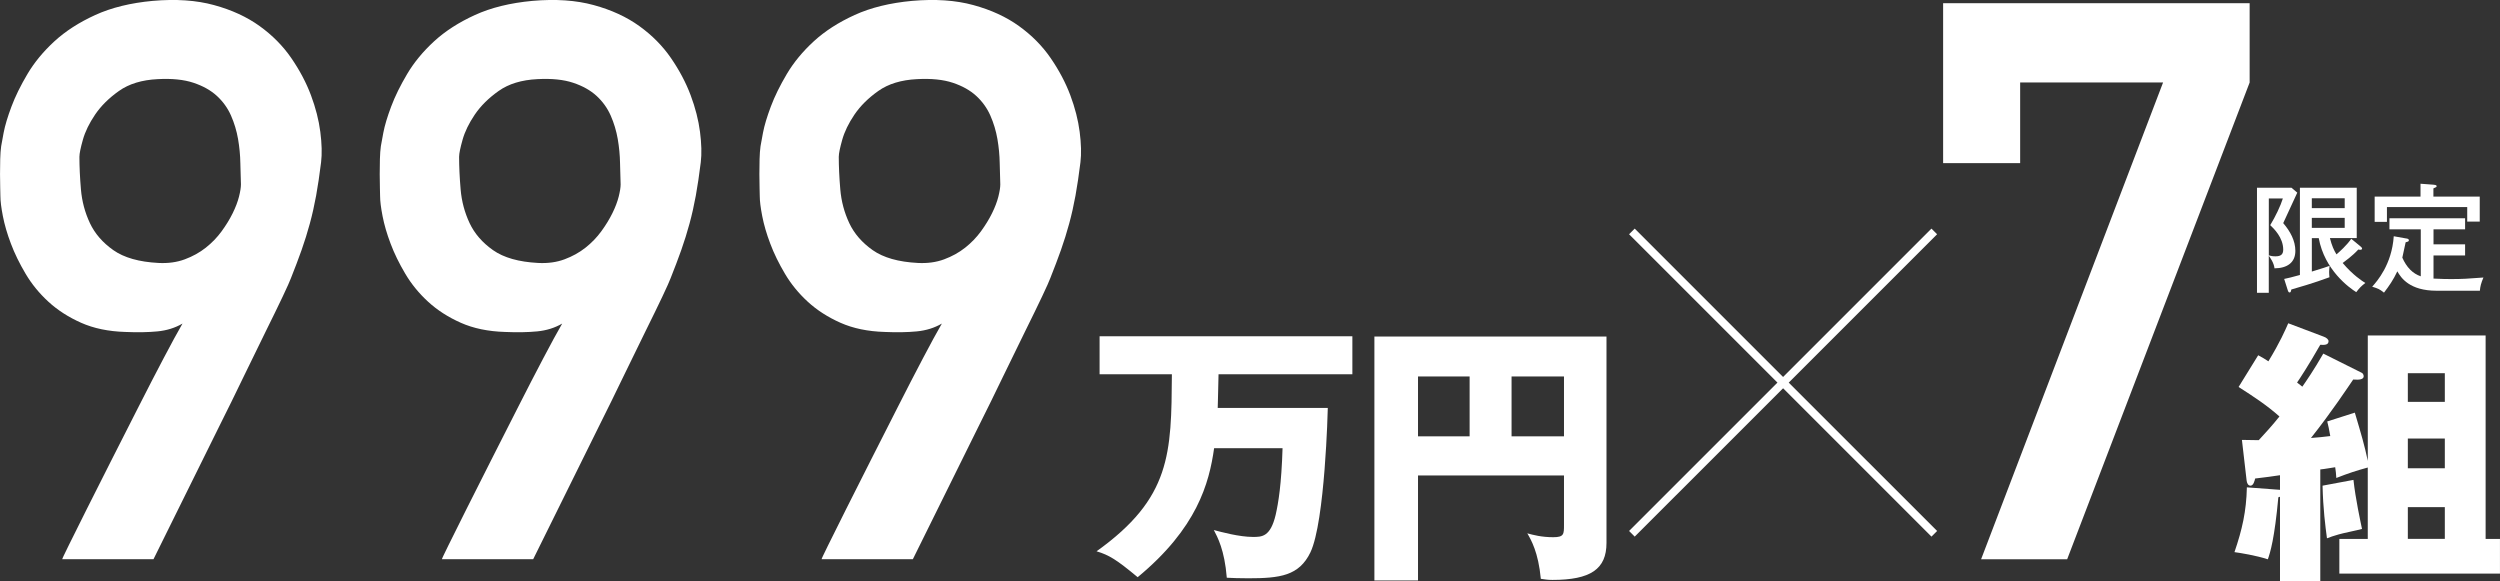 <?xml version="1.0" encoding="UTF-8"?>
<svg id="_レイヤー_2" data-name="レイヤー 2" xmlns="http://www.w3.org/2000/svg" viewBox="0 0 938.85 218.21">
  <rect x="0" y="0" width="938.85" height="218.21" fill="#333333" stroke="none"/>
  <defs>
    <style>
      .cls-1 {
        fill: #c7a962;
        stroke: #fff;
        stroke-miterlimit: 10;
        stroke-width: 3px;
      }

      .cls-2 {
        fill: #fff;
      }

      .cls-3 {
        fill: none;
      }
    </style>
  </defs>
  <g id="_レイヤー_1-2" data-name="レイヤー 1">
    <g>
      <g>
        <g>
          <path class="cls-2" d="M23.37,210.03c-.1,0,.72-1.74,2.44-5.23,1.72-3.48,3.97-8,6.74-13.54,2.77-5.54,5.88-11.7,9.32-18.48,3.44-6.78,6.83-13.46,10.18-20.05,3.34-6.59,6.47-12.65,9.39-18.19,2.91-5.54,5.28-9.88,7.1-13.03-2.77,1.62-5.9,2.6-9.39,2.94-3.49.34-7.53.41-12.12.21-6.31-.19-11.83-1.34-16.56-3.44-4.73-2.1-8.82-4.73-12.26-7.88s-6.31-6.66-8.6-10.53c-2.29-3.87-4.14-7.64-5.52-11.32-1.39-3.67-2.39-7.11-3.01-10.31-.62-3.2-.93-5.7-.93-7.52,0-.57-.02-1.62-.07-3.15-.05-1.53-.07-3.22-.07-5.08s.02-3.75.07-5.66c.05-1.91.17-3.53.36-4.87.09-.67.41-2.36.93-5.08.52-2.72,1.51-5.99,2.94-9.81,1.43-3.82,3.44-7.9,6.02-12.25,2.58-4.34,5.95-8.43,10.11-12.25,4.16-3.82,9.27-7.11,15.34-9.88,6.07-2.77,13.26-4.53,21.58-5.3,8.7-.76,16.37-.24,23.01,1.58,6.64,1.81,12.35,4.44,17.13,7.88,4.78,3.44,8.75,7.45,11.9,12.03,3.15,4.58,5.61,9.24,7.38,13.96,1.77,4.73,2.94,9.31,3.51,13.75.57,4.44.67,8.24.29,11.39-.57,4.68-1.2,8.86-1.86,12.53-.67,3.68-1.46,7.19-2.37,10.53-.91,3.34-1.94,6.64-3.08,9.88-1.15,3.25-2.49,6.78-4.01,10.6-.38,1.05-1.41,3.34-3.08,6.88-1.67,3.53-3.78,7.86-6.31,12.96-2.53,5.11-5.3,10.79-8.32,17.04-3.01,6.25-6.09,12.53-9.25,18.83-7.36,14.9-15.58,31.51-24.66,49.84H23.37ZM29.82,58.78c0,3.72.19,7.83.57,12.32.38,4.49,1.51,8.71,3.37,12.68,1.86,3.96,4.8,7.35,8.82,10.17,4.01,2.82,9.65,4.42,16.92,4.8,3.63.19,6.93-.26,9.89-1.36,2.96-1.1,5.59-2.55,7.89-4.37,2.29-1.81,4.28-3.87,5.95-6.16,1.67-2.29,3.06-4.56,4.16-6.8,1.1-2.24,1.89-4.32,2.37-6.23.48-1.91.72-3.44.72-4.58-.1-2.39-.17-5.06-.22-8.02-.05-2.96-.34-5.97-.86-9.02-.53-3.05-1.41-5.99-2.65-8.81-1.24-2.81-3.01-5.27-5.3-7.38-2.29-2.1-5.23-3.75-8.82-4.94-3.58-1.19-8.05-1.65-13.41-1.36-5.93.29-10.78,1.77-14.55,4.44-3.78,2.67-6.76,5.64-8.96,8.88-2.2,3.25-3.73,6.4-4.59,9.45-.86,3.06-1.29,5.16-1.29,6.3Z"/>
          <path class="cls-2" d="M165.96,210.03c-.1,0,.72-1.74,2.44-5.23,1.72-3.48,3.97-8,6.74-13.54,2.77-5.54,5.88-11.7,9.32-18.48,3.44-6.78,6.83-13.46,10.18-20.05,3.34-6.59,6.47-12.65,9.39-18.19,2.91-5.54,5.28-9.88,7.1-13.03-2.77,1.62-5.9,2.6-9.39,2.94-3.49.34-7.53.41-12.12.21-6.31-.19-11.83-1.34-16.56-3.44-4.73-2.1-8.82-4.73-12.26-7.88s-6.31-6.66-8.6-10.53c-2.29-3.87-4.14-7.64-5.52-11.32-1.39-3.67-2.39-7.11-3.01-10.31-.62-3.2-.93-5.7-.93-7.52,0-.57-.02-1.62-.07-3.15-.05-1.53-.07-3.22-.07-5.08s.02-3.75.07-5.66c.05-1.91.17-3.53.36-4.87.09-.67.41-2.36.93-5.08.52-2.72,1.51-5.99,2.94-9.81,1.43-3.82,3.44-7.9,6.02-12.25,2.58-4.34,5.95-8.43,10.11-12.25,4.16-3.82,9.27-7.11,15.34-9.88,6.07-2.77,13.26-4.53,21.58-5.3,8.7-.76,16.37-.24,23.01,1.58,6.64,1.81,12.35,4.44,17.13,7.88,4.78,3.44,8.75,7.45,11.9,12.03,3.15,4.58,5.61,9.24,7.38,13.96,1.77,4.73,2.94,9.31,3.51,13.75.57,4.44.67,8.24.29,11.39-.57,4.68-1.2,8.86-1.86,12.53-.67,3.68-1.46,7.19-2.37,10.53-.91,3.34-1.94,6.64-3.08,9.88-1.15,3.25-2.49,6.78-4.01,10.6-.38,1.05-1.41,3.34-3.08,6.88-1.67,3.53-3.78,7.86-6.31,12.96-2.53,5.11-5.3,10.79-8.32,17.04-3.01,6.25-6.09,12.53-9.25,18.83-7.36,14.9-15.58,31.51-24.66,49.84h-34.27ZM172.41,58.78c0,3.72.19,7.83.57,12.32.38,4.49,1.51,8.71,3.37,12.68,1.86,3.96,4.8,7.35,8.82,10.17,4.01,2.82,9.65,4.42,16.92,4.8,3.63.19,6.93-.26,9.89-1.36,2.96-1.1,5.59-2.55,7.89-4.37,2.29-1.81,4.28-3.87,5.95-6.16,1.67-2.29,3.06-4.56,4.16-6.8,1.1-2.24,1.89-4.32,2.37-6.23.48-1.91.72-3.44.72-4.58-.1-2.39-.17-5.06-.22-8.02-.05-2.96-.34-5.97-.86-9.02-.53-3.05-1.41-5.99-2.65-8.81-1.24-2.81-3.01-5.27-5.3-7.38-2.29-2.1-5.23-3.75-8.82-4.94-3.58-1.19-8.05-1.65-13.41-1.36-5.93.29-10.78,1.77-14.55,4.44-3.78,2.67-6.76,5.64-8.96,8.88-2.2,3.25-3.73,6.4-4.59,9.45-.86,3.06-1.29,5.16-1.29,6.3Z"/>
          <path class="cls-2" d="M308.54,210.03c-.1,0,.72-1.74,2.44-5.23,1.72-3.48,3.97-8,6.74-13.54,2.77-5.54,5.88-11.7,9.32-18.48,3.44-6.78,6.83-13.46,10.18-20.05,3.34-6.59,6.47-12.65,9.39-18.19,2.91-5.54,5.28-9.88,7.1-13.03-2.77,1.62-5.9,2.6-9.39,2.94-3.49.34-7.53.41-12.12.21-6.31-.19-11.83-1.34-16.56-3.44-4.73-2.1-8.82-4.73-12.26-7.88s-6.31-6.66-8.6-10.53c-2.29-3.87-4.14-7.64-5.52-11.32-1.39-3.67-2.39-7.11-3.01-10.31-.62-3.2-.93-5.7-.93-7.52,0-.57-.02-1.62-.07-3.15-.05-1.53-.07-3.22-.07-5.08s.02-3.75.07-5.66c.05-1.91.17-3.53.36-4.87.09-.67.41-2.36.93-5.08.52-2.72,1.51-5.99,2.94-9.81,1.43-3.82,3.44-7.9,6.02-12.25,2.58-4.34,5.95-8.43,10.11-12.25,4.16-3.82,9.27-7.11,15.34-9.88,6.07-2.77,13.26-4.53,21.58-5.3,8.7-.76,16.37-.24,23.01,1.58,6.64,1.81,12.35,4.44,17.13,7.88,4.78,3.44,8.75,7.45,11.9,12.03,3.15,4.58,5.61,9.24,7.38,13.96,1.77,4.73,2.94,9.31,3.51,13.75.57,4.44.67,8.24.29,11.39-.57,4.68-1.2,8.86-1.86,12.53-.67,3.68-1.46,7.19-2.37,10.53-.91,3.34-1.94,6.64-3.08,9.88-1.15,3.25-2.49,6.78-4.01,10.6-.38,1.05-1.41,3.34-3.08,6.88-1.67,3.53-3.78,7.86-6.31,12.96-2.53,5.11-5.3,10.79-8.32,17.04-3.01,6.25-6.09,12.53-9.25,18.83-7.36,14.9-15.58,31.51-24.66,49.84h-34.27ZM314.99,58.78c0,3.72.19,7.83.57,12.32.38,4.49,1.51,8.71,3.37,12.68,1.86,3.96,4.8,7.35,8.82,10.17,4.01,2.82,9.65,4.42,16.92,4.8,3.63.19,6.93-.26,9.89-1.36,2.96-1.1,5.59-2.55,7.89-4.37,2.29-1.81,4.28-3.87,5.95-6.16,1.67-2.29,3.06-4.56,4.16-6.8,1.1-2.24,1.89-4.32,2.37-6.23.48-1.91.72-3.44.72-4.58-.1-2.39-.17-5.06-.22-8.02-.05-2.96-.34-5.97-.86-9.02-.53-3.05-1.41-5.99-2.65-8.81-1.24-2.81-3.01-5.27-5.3-7.38-2.29-2.1-5.23-3.75-8.82-4.94-3.58-1.19-8.05-1.65-13.41-1.36-5.93.29-10.78,1.77-14.55,4.44-3.78,2.67-6.76,5.64-8.96,8.88-2.2,3.25-3.73,6.4-4.59,9.45-.86,3.06-1.29,5.16-1.29,6.3Z"/>
          <path class="cls-2" d="M498.64,153.19c0,.62-1.04,42.76-6.53,54.25-4.25,8.8-11.4,9.73-23.32,9.73-3.52,0-5.8-.1-8.08-.21-.83-10.46-3.52-15.32-4.87-17.91,2.69.72,9.54,2.59,14.72,2.59,3.32,0,6.53,0,8.5-8.28,1.04-4.56,2.18-11.49,2.59-25.05h-25.7c-1.87,13.25-6.43,30.02-28.71,48.45-7.98-6.63-10.67-8.28-15.44-9.73,27.98-19.98,28.09-36.75,28.29-66.47h-27.15v-14.29h94.93v14.29h-50.26c-.21,10.56-.31,11.8-.31,12.63h41.35Z"/>
          <path class="cls-2" d="M532.52,178.55v39.44h-16.38v-91.62h87.16v77.54c0,9.84-6.01,13.87-20.31,13.87-1.97,0-2.8-.21-4.35-.41-.93-9.94-3.63-14.6-5.08-17.08,2.28.62,5.39,1.45,9.74,1.45,4.04,0,4.04-1.14,4.04-4.66v-18.53h-54.82ZM551.9,141.39h-19.38v22.47h19.38v-22.47ZM567.65,163.85h19.69v-22.47h-19.69v22.47Z"/>
          <path class="cls-2" d="M729.72,1.2h115.11v29.78l-68.53,179.05h-32.32l68.34-179.05h-53.67v30.27h-28.93V1.2Z"/>
          <path class="cls-2" d="M886.83,139.94c.52.21.83.83.83,1.35,0,1.14-1.45,1.45-3.94,1.24-2.07,3-7.98,12.01-15.86,21.95,2.59-.21,4.97-.41,7.25-.72-.41-2.59-.73-3.73-1.14-5.49l10.36-3.31c2.49,8.39,3.63,12.22,4.87,18.12v-47.11h44.25v76.41h5.39v13.04h-60.32v-13.04h10.67v-26.81c-4.15,1.14-7.36,2.17-11.81,3.93-.1-1.76-.21-2.59-.42-4.04-.83.1-4.14.72-5.6.83v41.93h-15.13v-31.68l-.62.21c-1.45,15.63-3.01,20.6-3.94,23.29-4.46-1.45-10.26-2.38-12.54-2.69,2.9-8.49,4.46-15.32,4.66-24.33l12.44.93v-5.49c-2.7.41-5.7.83-9.33,1.24-.21.83-.62,2.69-1.76,2.69-.93,0-1.35-1.04-1.45-1.97l-1.76-15.22c2.38,0,4.25.1,6.32.1,2.38-2.59,5.08-5.49,7.77-8.9-4.77-4.24-9.53-7.35-15.34-11.08l7.36-11.91c1.35.72,2.8,1.55,3.83,2.28,4.46-7.35,6.22-11.49,7.46-14.29l13.16,4.97c1.24.41,1.97,1.14,1.97,1.76,0,1.45-1.55,1.45-3.11,1.35-4.35,7.66-7.98,13.15-8.71,14.18l1.97,1.55c1.45-2.07,4.25-6.11,7.88-12.42l14.3,7.14ZM883.82,180.21c.73,6.94,2.69,15.94,3.21,18.43-1.35.41-7.57,1.66-8.81,2.07-1.76.52-3.11.93-4.35,1.45-.62-4.66-1.45-10.97-1.66-19.77l11.61-2.17ZM918.13,150.91v-10.77h-13.89v10.77h13.89ZM918.13,175.86v-11.18h-13.89v11.18h13.89ZM918.13,202.37v-11.91h-13.89v11.91h13.89Z"/>
        </g>
        <g>
          <line class="cls-1" x1="726.4" y1="86.91" x2="612.84" y2="200.46"/>
          <line class="cls-1" x1="726.4" y1="200.46" x2="612.84" y2="86.91"/>
        </g>
      </g>
      <g>
        <path class="cls-2" d="M862.72,72.35c-1.75,3.84-3.49,7.64-5.28,11.44,2.64,3.08,4.56,6.61,4.56,10.41,0,4.47-3.13,6.53-7.83,6.57-.22-2.06-1.61-3.98-2.15-4.74v13.94h-4.43v-39.46h12.97l2.15,1.83ZM852.03,74.54v21.36c.76.22,1.34.36,2.5.36,1.92,0,2.91-.63,2.91-2.5,0-4.6-3.58-7.96-4.88-9.21,1.92-3.13,3.94-7.37,4.74-10.01h-5.28ZM886.52,92.59c.22.18.54.49.54.72,0,.36-.31.49-.58.49-.22,0-.54,0-.85-.09-2.19,2.41-5.15,4.51-5.86,5.05,3.8,4.51,7.29,6.75,8.5,7.51-1.61,1.25-2.15,1.83-3.4,3.44-2.59-1.61-11.9-8.27-14.09-20.29h-2.59v12.56c4.65-1.43,5.19-1.61,6.67-2.15-.04.54-.18,1.21-.18,2.28,0,.89.09,1.48.13,2.01-5.5,2.06-12.71,4.16-14.32,4.6-.13.63-.18,1.12-.67,1.12-.36,0-.54-.45-.63-.71l-1.39-4.38c1.75-.36,2.59-.58,5.91-1.48v-32.76h21.34v18.9h-10.07c.72,2.86,1.52,4.6,2.46,6.12,1.12-.94,3.89-3.44,5.55-5.85l3.53,2.9ZM880.53,78.16v-3.71h-12.35v3.71h12.35ZM868.18,81.82v3.75h12.35v-3.75h-12.35Z"/>
        <path class="cls-2" d="M903.69,89.55c.58.09.94.27.94.67,0,.45-.31.54-1.21.76-.18.94-1.16,5.32-1.25,5.77,1.57,3.62,3.89,5.99,6.93,7.02v-17.65h-11.77v-4.16h28.41v4.16h-11.86v5.63h11.86v4.2h-11.86v8.67c2.86.18,5.73.18,6.8.18,4.07,0,5.91-.13,11.95-.58-.89,2.1-1.21,3.35-1.34,4.96h-16.28c-10.11,0-13.33-4.83-14.72-7.28-1.48,3.17-3.09,5.5-5.01,8-1.7-1.34-2.15-1.52-4.43-2.23,1.83-2.06,7.38-8.31,8.1-18.95l4.74.85ZM909.01,69l4.83.36c.45.04,1.21.09,1.21.54,0,.36-.18.4-1.21.85v3.08h17.4v9.39h-4.7v-5.45h-30.15v5.54h-4.61v-9.48h17.22v-4.83Z"/>
      </g>
      <circle class="cls-3" cx="864.68" cy="57.8" r="4.75"/>
      <circle class="cls-3" cx="909.79" cy="57.8" r="4.75"/>
    </g>
  </g>
</svg>